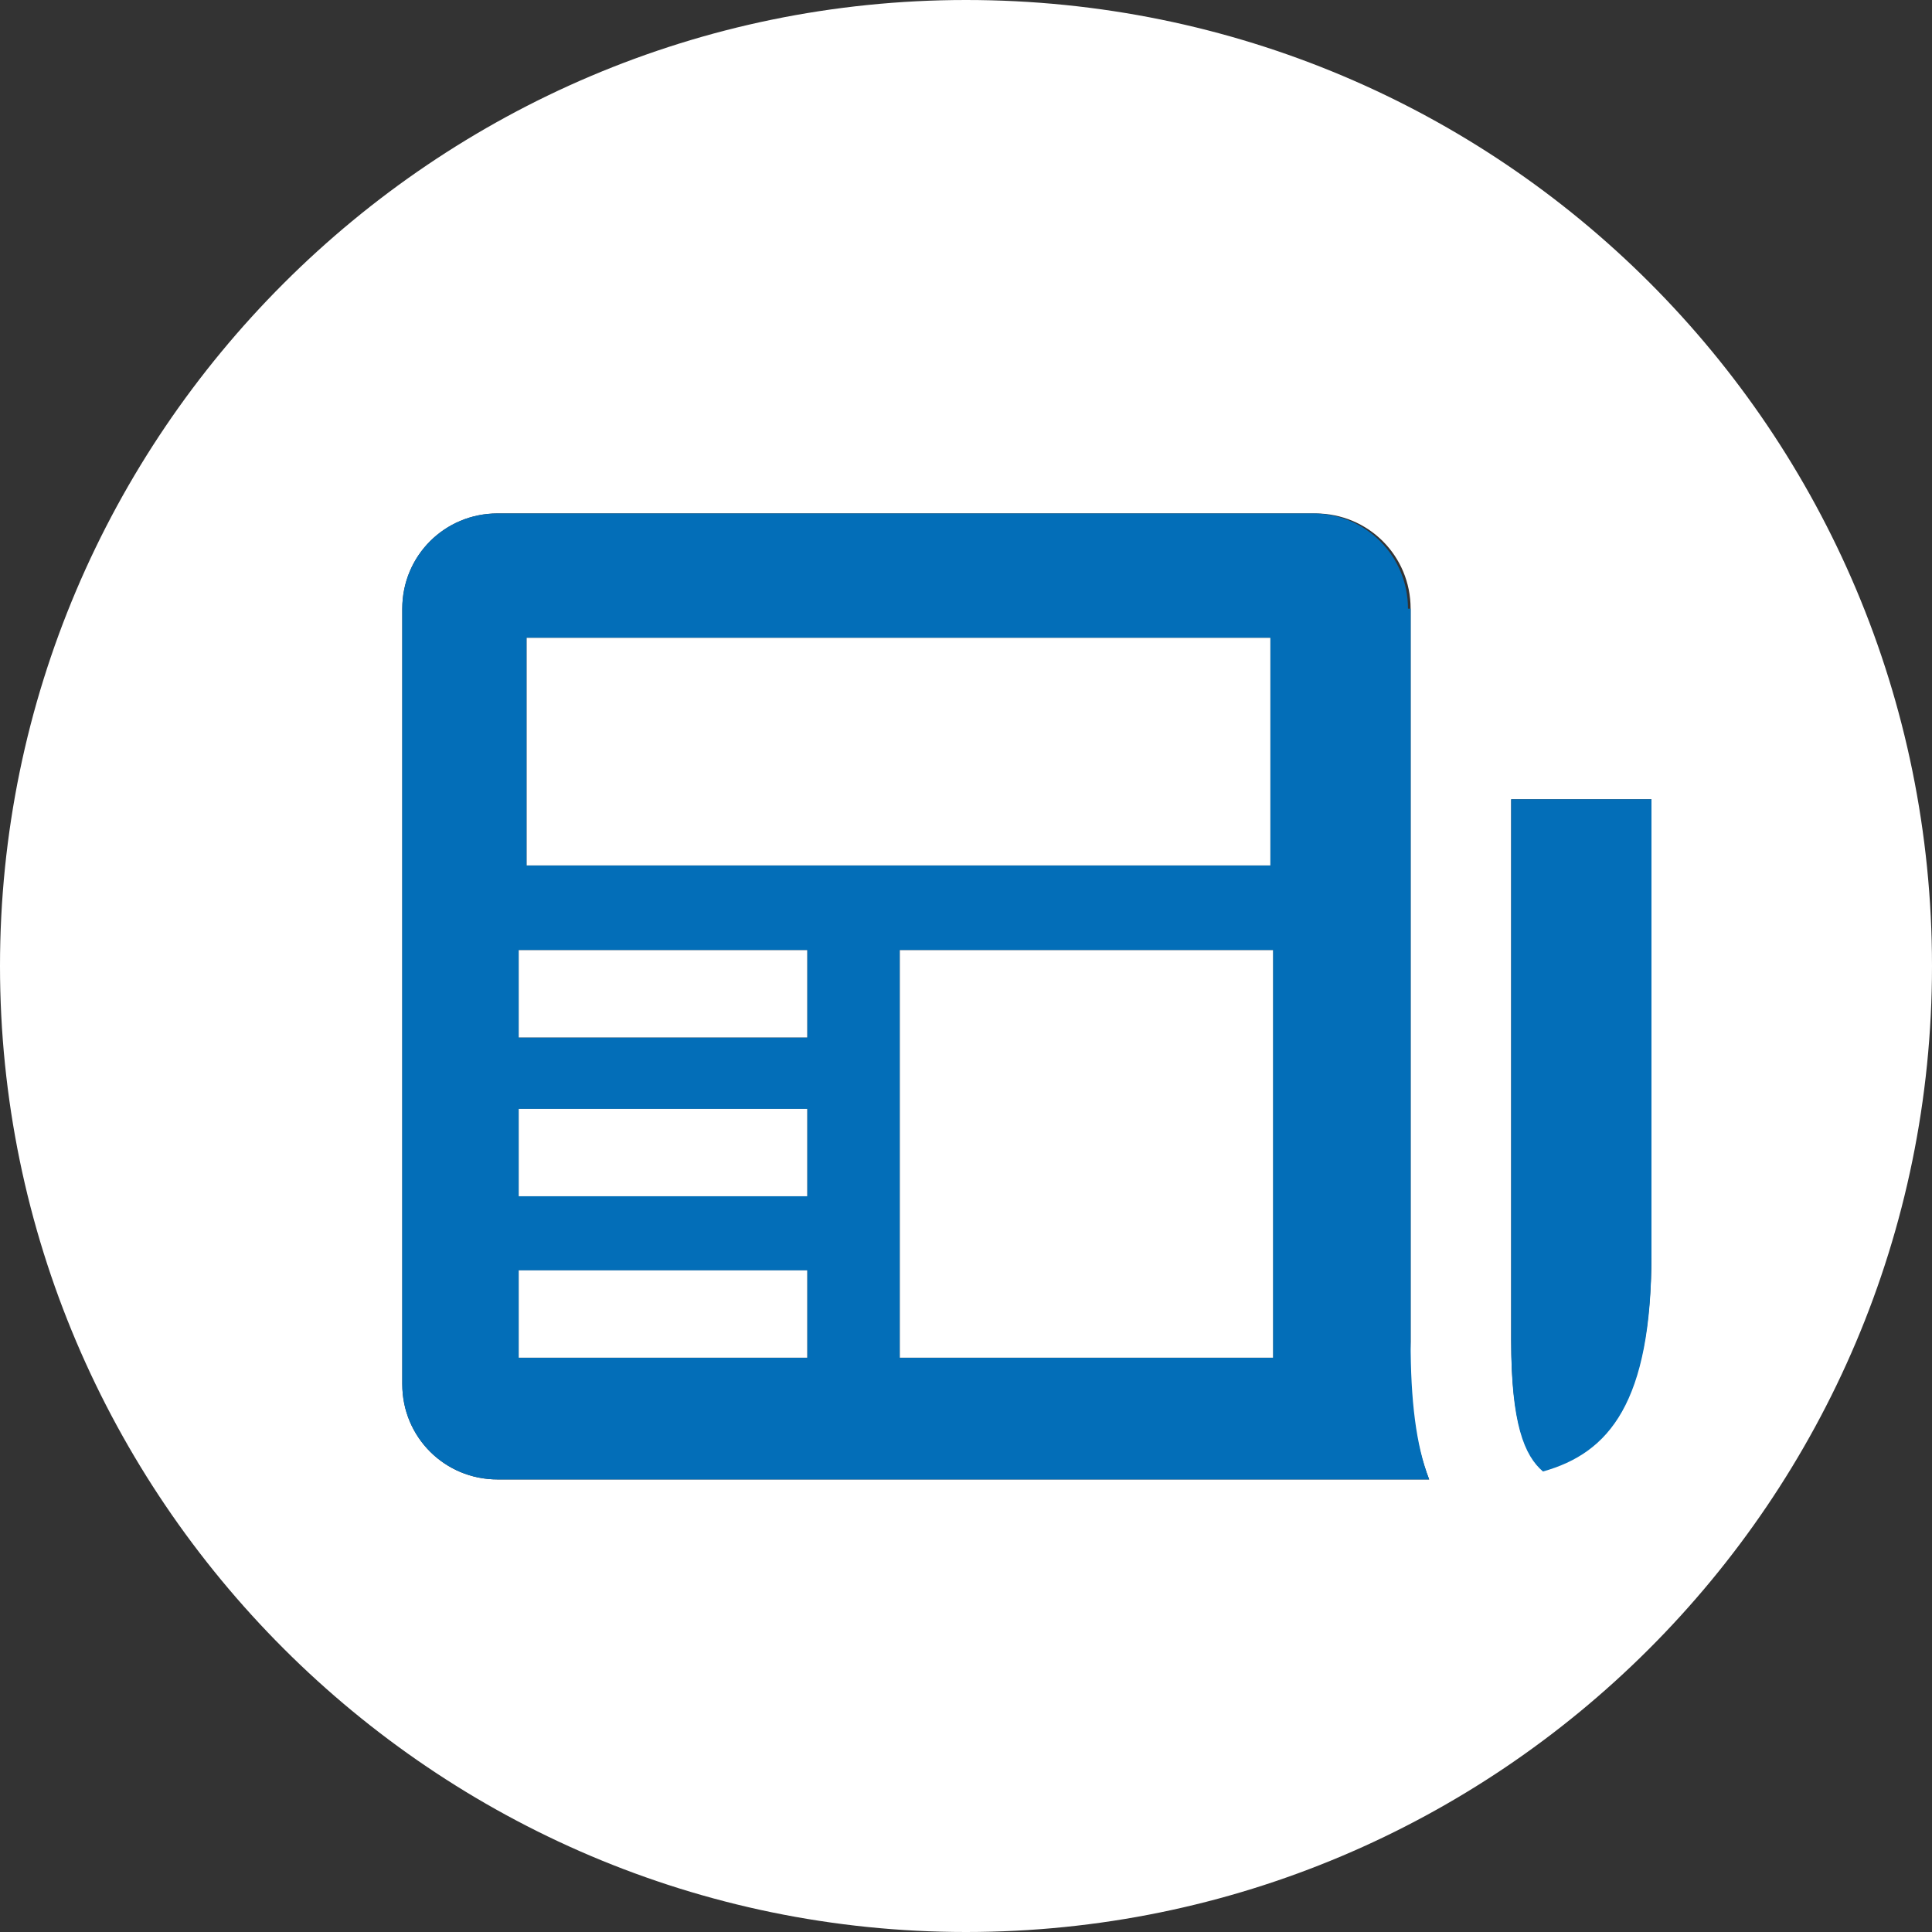 <?xml version="1.0" encoding="utf-8"?>
<!-- Generator: Adobe Illustrator 27.7.0, SVG Export Plug-In . SVG Version: 6.00 Build 0)  -->
<svg version="1.1" id="レイヤー_1" xmlns="http://www.w3.org/2000/svg" xmlns:xlink="http://www.w3.org/1999/xlink" x="0px"
	 y="0px" viewBox="0 0 73 73" style="enable-background:new 0 0 73 73;" xml:space="preserve">
<rect x="0" y="0" width="73" height="73" fill="#333333" stroke="none"/>
<style type="text/css">
	.st0{fill:#FFFFFF;}
	.st1{fill:#036EB8;}
</style>
<path class="st0" d="M36.5,0C16.4,0,0,16.4,0,36.5S16.4,73,36.5,73S73,56.7,73,36.5S56.7,0,36.5,0z M54,55.9H18.8
	c-2,0-3.6-1.6-3.6-3.6V23c0-2,1.6-3.6,3.6-3.6h30.9c2,0,3.6,1.6,3.6,3.6v27.7C53.2,52.9,53.5,54.6,54,55.9z M62.4,47.3
	c0,5.6-1.6,7.6-4.1,8.2c-0.7-0.5-1.2-1.8-1.2-4.9V30.2h5.3V47.3z"/>
<path class="st1" d="M57.1,50.7c0,3.1,0.5,4.3,1.2,4.9c2.5-0.7,4.1-2.6,4.1-8.2V30.2h-5.3V50.7z"/>
<path class="st1" d="M53.2,23c0-2-1.6-3.6-3.6-3.6H18.8c-2,0-3.6,1.6-3.6,3.6v29.3c0,2,1.6,3.6,3.6,3.6H54c-0.5-1.3-0.7-3-0.7-5.2
	V23z M19.9,24.1h28.1v8.6H19.9V24.1z M34,51.3V35.9h14.1v15.4H34z M19.6,35.9h10.9v3.3H19.6V35.9z M19.6,41.9h10.9v3.3H19.6V41.9z
	 M19.6,48h10.9v3.3H19.6V48z"/>
<rect x="19.9" y="24.1" class="st0" width="28.1" height="8.6"/>
<rect x="34" y="35.9" class="st0" width="14.1" height="15.4"/>
<rect x="19.6" y="35.9" class="st0" width="10.9" height="3.3"/>
<rect x="19.6" y="41.9" class="st0" width="10.9" height="3.3"/>
<rect x="19.6" y="48" class="st0" width="10.9" height="3.3"/>
</svg>
